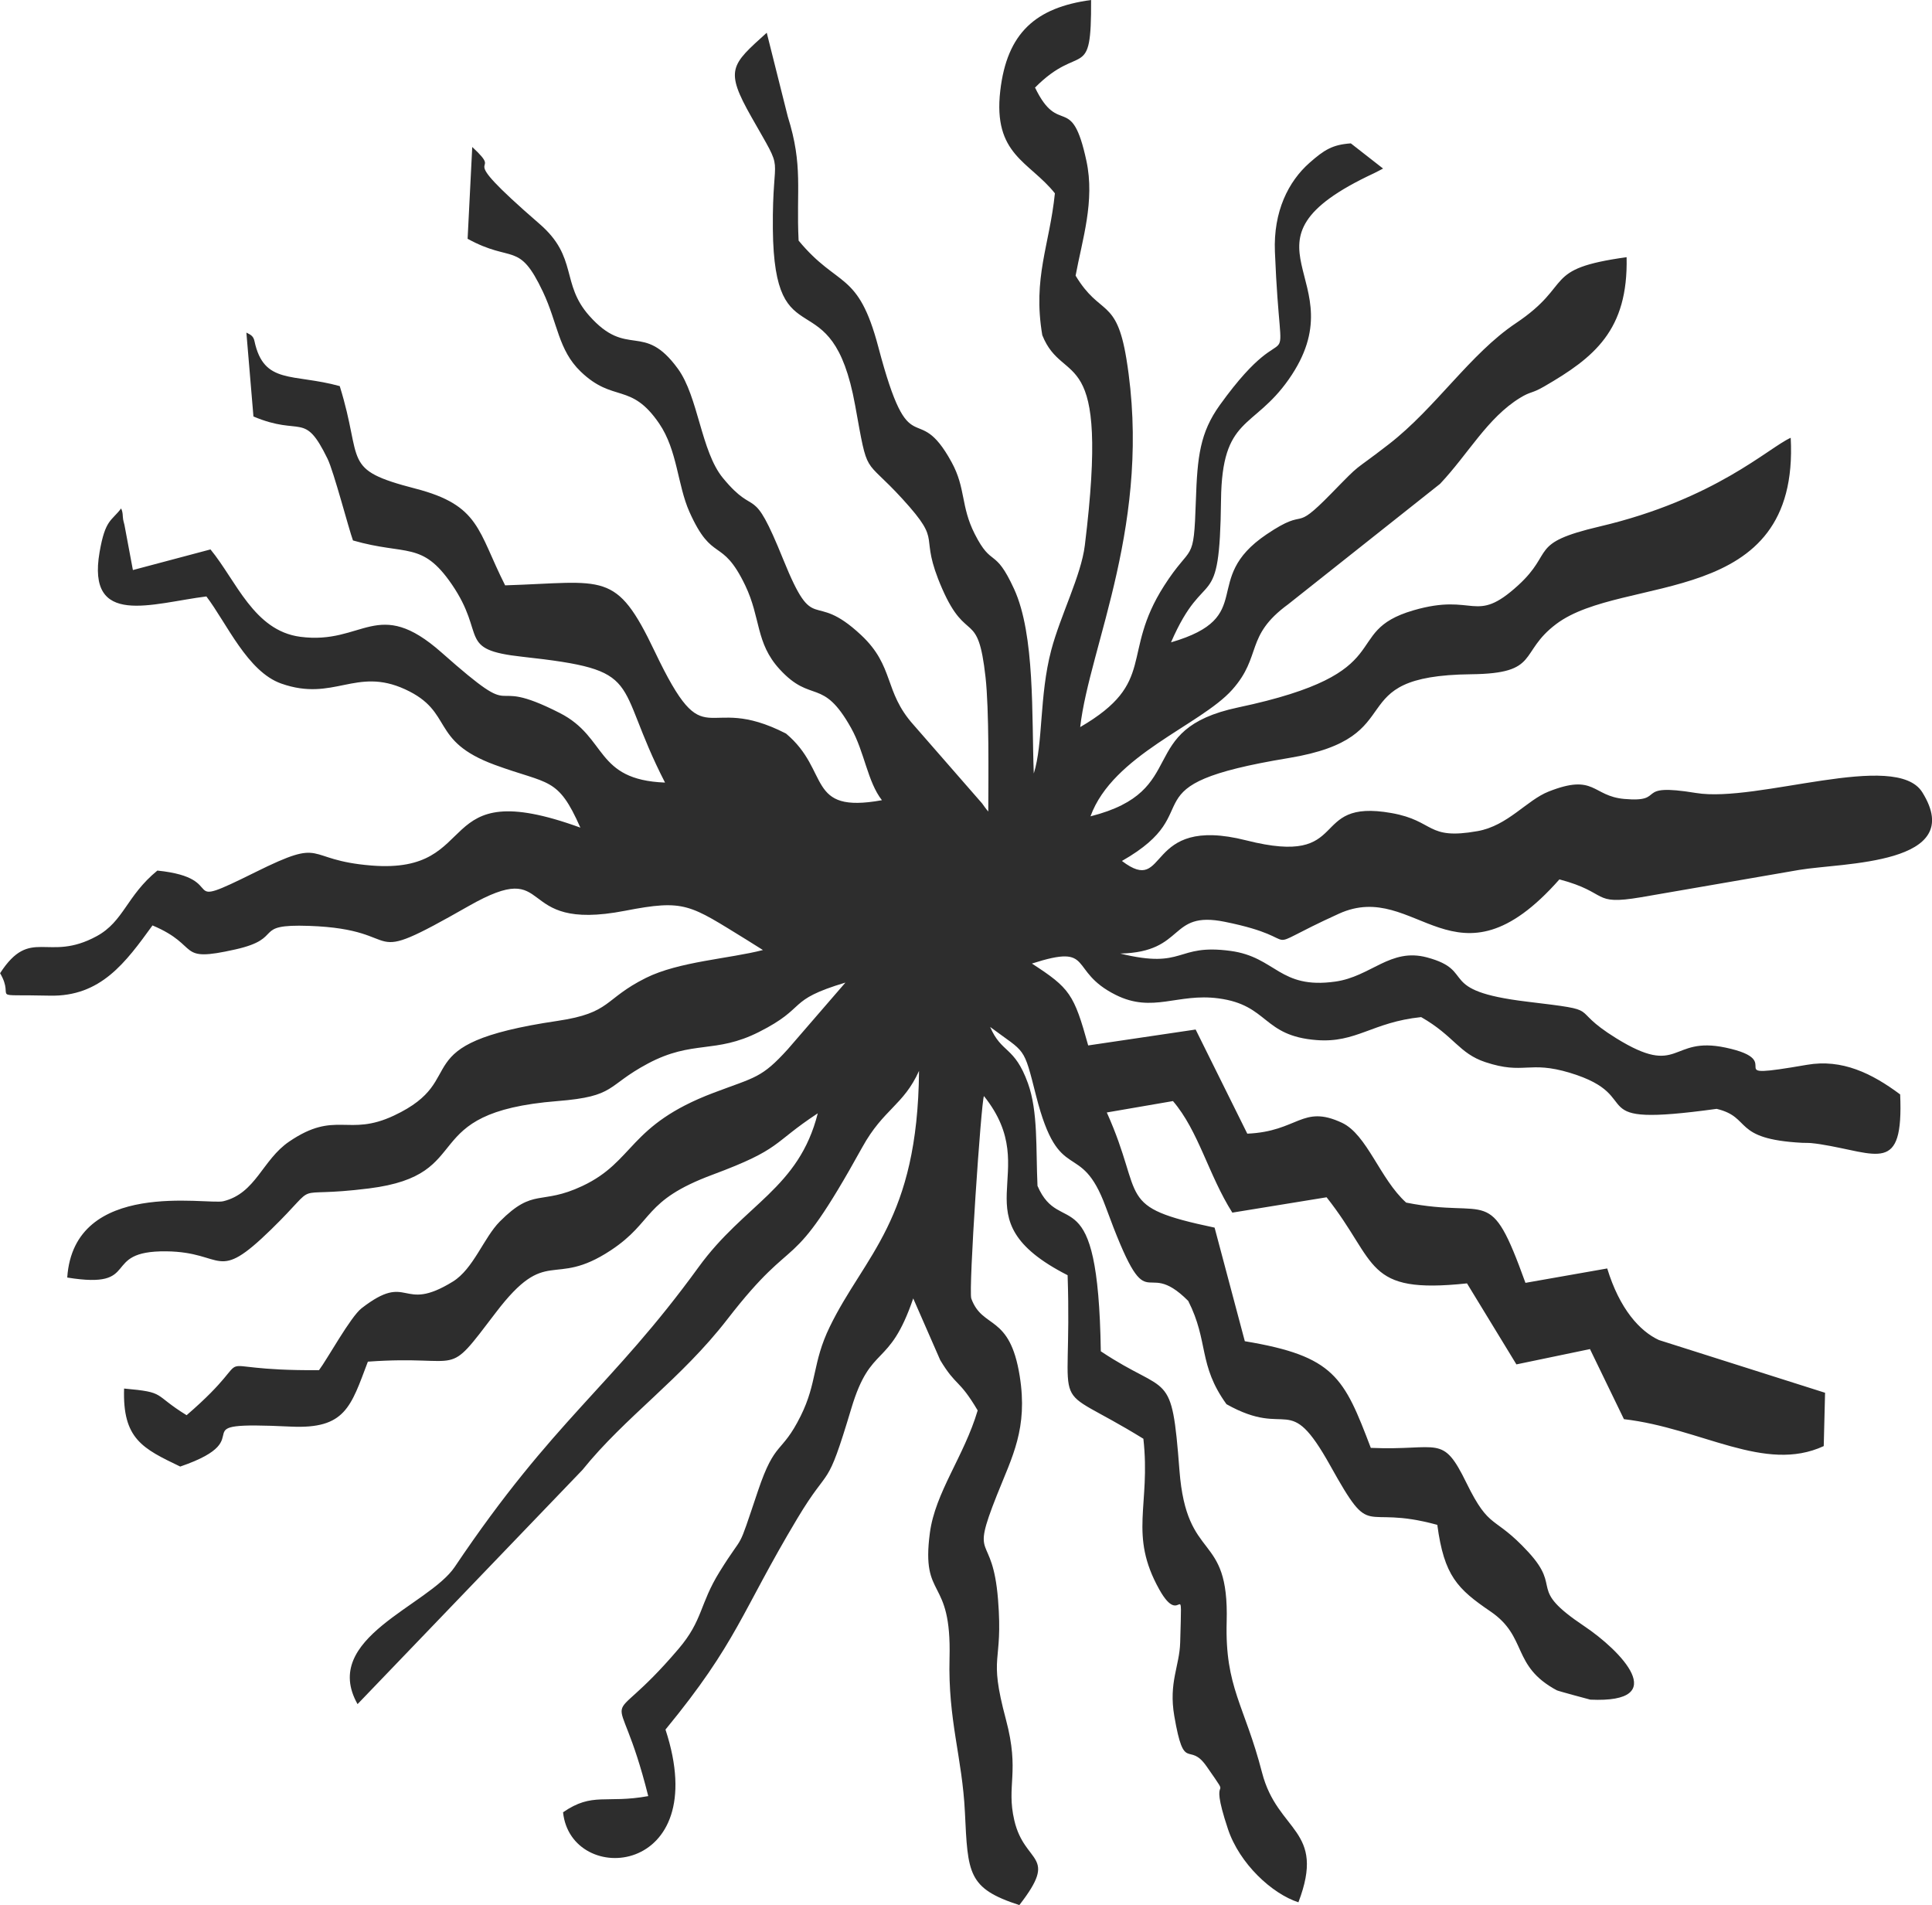 <?xml version="1.0" encoding="UTF-8"?> <!-- Creator: CorelDRAW --> <svg xmlns="http://www.w3.org/2000/svg" xmlns:xlink="http://www.w3.org/1999/xlink" xmlns:xodm="http://www.corel.com/coreldraw/odm/2003" xml:space="preserve" width="57.67mm" height="56.872mm" style="shape-rendering:geometricPrecision; text-rendering:geometricPrecision; image-rendering:optimizeQuality; fill-rule:evenodd; clip-rule:evenodd" viewBox="0 0 508.69 501.66"> <defs> <style type="text/css"> <![CDATA[ .fil0 {fill:#2D2D2D} ]]> </style> </defs> <g id="Слой_x0020_1">  <path class="fil0" d="M272.46 23.12c12.13,-12.27 14.94,-1.07 14.82,-23.12 -14.6,1.97 -22.14,8.68 -23.91,23.87 -1.97,16.94 7.7,18.62 14.38,27.03 -1.4,13.69 -5.88,22.22 -3.32,37.34 5.57,14.04 17.91,0.79 11.2,55.37 -0.98,7.97 -6.43,18.42 -8.85,27.6 -3.16,11.98 -2.09,24.56 -4.59,32.45 -0.58,-15.09 0.37,-36.5 -5.19,-48.6 -5.14,-11.18 -5.78,-5.41 -10.38,-14.52 -3.69,-7.3 -2.31,-11.97 -6.05,-18.82 -9.38,-17.2 -10.81,1.84 -19.3,-30.32 -5.36,-20.32 -10.58,-15.45 -21,-28.05 -0.66,-13.37 1.25,-19.65 -2.85,-32.66l-5.54 -22.07c-9.4,8.5 -11.13,9.68 -4.02,22.21 9.14,16.13 5.42,7.72 5.63,29.47 0.34,35.33 15.46,12.13 21.67,46.44 3.49,19.29 2.06,13.25 12.46,24.63 11.21,12.28 3.82,8.48 10.47,23.67 6.49,14.82 9.38,5.08 11.4,23.26 0.96,8.61 0.76,26.19 0.72,35.37 -0.59,-0.66 -1.24,-1.6 -1.61,-2.12l-18.1 -20.74c-7.85,-8.78 -4.92,-15.32 -13.77,-23.6 -13.15,-12.32 -12.1,0.83 -20.5,-19.9 -8.42,-20.8 -6.86,-10.48 -15.9,-21.47 -5.76,-7.01 -6.46,-21.36 -11.84,-28.75 -9.16,-12.59 -13.2,-2.49 -23.37,-13.99 -7.5,-8.47 -2.89,-15.34 -13.04,-24.13 -24.58,-21.29 -8.28,-11.54 -17.74,-20.27l-1.22 24.17c11.89,6.52 13.45,0.48 19.82,13.93 3.93,8.3 4.03,15.34 9.96,21.04 8.66,8.32 13.17,2.7 20.66,13.67 4.81,7.05 4.81,16.18 7.95,23.23 6.14,13.75 8.48,6.42 14.71,19.4 4.13,8.6 2.69,15.1 9.03,22.04 8.47,9.26 11.27,1.94 18.86,15.53 3.52,6.29 4.3,14.13 8.1,18.98 -20.14,3.65 -13.45,-7.68 -25.26,-17.55 -22.05,-11.3 -20.75,7.35 -34.55,-21.59 -10.26,-21.53 -13.05,-18.26 -39.4,-17.43 -7.27,-14.37 -6.59,-21.07 -23.61,-25.47 -19.77,-5.11 -13.65,-6.84 -19.94,-26.99 -12.38,-3.42 -19.98,-0.3 -22.45,-11.84 -0.27,-1.27 -0.88,-1.64 -2.13,-2.25l1.86 22.09c12.78,5.38 13.31,-1.57 19.51,11.13 1.66,3.4 5.6,18.55 6.7,21.51 14.05,4.04 18.14,0.1 25.98,11.5 9.34,13.6 1.24,17.22 18.6,19.12 32.84,3.6 23.6,5.91 37.58,33.13 -18.57,-0.72 -15.1,-11.9 -27.71,-18.32 -20.86,-10.63 -8.8,3.85 -31.09,-15.89 -16.99,-15.05 -20.58,-1.96 -37.27,-4.18 -12.19,-1.62 -16.82,-14.75 -23.61,-23l-20.43 5.43 -2.23 -11.91c-0.07,-0.42 -0.37,-1.11 -0.42,-2.14 -0.05,-1.05 -0.15,-1.5 -0.45,-2.17 -2.57,3.39 -4.17,2.83 -5.67,11.48 -3.47,19.98 13.82,13.47 28.12,11.69 5.37,7.07 10.81,19.8 19.71,22.94 13.83,4.88 19.62,-4.45 32.61,1.51 12.99,5.96 6.32,13.54 23.63,19.9 14.26,5.24 16.57,3.04 22.52,16.52 -39.68,-14.43 -25.21,12.37 -55,9.98 -18.23,-1.46 -11.56,-7.68 -30.59,1.76 -21.67,10.75 -5.94,1.6 -25.79,-0.43 -8.14,6.67 -8.83,13.39 -15.99,17.28 -12.93,7.02 -17.35,-2.7 -25.42,9.74 4.21,7.16 -3.92,5.5 13.03,5.91 13.5,0.33 20.04,-8.77 27.1,-18.49 12.96,5.46 5.92,9.91 21.91,6.3 13.14,-2.97 3.98,-6.71 19.3,-6.18 27.15,0.93 12.21,11.77 41.98,-5.19 23.42,-13.34 11.13,7.05 41.19,1.22 15.92,-3.09 16.95,-1.64 32.11,7.67l4.24 2.66c-8.85,2.29 -22.14,3.01 -30.83,7.35 -11.18,5.58 -8.96,9.19 -23.29,11.31 -41.47,6.14 -22.18,15.12 -43.02,24.92 -12.18,5.73 -15.3,-1.51 -27.6,6.85 -7.09,4.82 -8.74,13.61 -17.34,15.71 -4.17,1.02 -39.32,-6.06 -41.1,20.09 20.01,3.25 8.37,-7.09 26.07,-6.9 15.58,0.17 12.9,8.6 27.6,-5.74 13.92,-13.57 3.63,-8.04 25.78,-10.82 29.01,-3.64 11.72,-19.98 49.62,-23 15.57,-1.24 12.7,-3.95 23.8,-9.87 11.85,-6.31 17.69,-2.48 29.26,-8.32 13.08,-6.6 6.92,-8.26 22.77,-13.01l-15.15 17.52c-6.95,7.67 -8.49,7.31 -19.59,11.51 -22.49,8.52 -20.69,18.02 -34.53,24.53 -11.08,5.21 -12.72,0.29 -21.73,9.35 -4.23,4.26 -6.96,12.49 -12.37,15.82 -13.81,8.51 -11.34,-2.82 -24.03,7.02 -2.92,2.27 -9.02,13.4 -11.21,16.3 -33.62,0.25 -13.31,-6.72 -34.86,11.86 -9.09,-5.6 -5.21,-6.01 -16.46,-7.02 -0.43,13.27 4.89,15.79 14.78,20.54 22.75,-7.78 -2.01,-12 29.14,-10.52 14.35,0.68 15.77,-5.22 20.27,-17.1 25.91,-1.87 19.99,5.05 33.69,-12.93 13.64,-17.92 14.8,-6.19 30.23,-16.36 11.6,-7.64 8.33,-13.05 26.85,-19.94 18.42,-6.86 15.41,-8.09 27.69,-16.16 -5.01,19.83 -19.29,23.83 -31.37,40.48 -23.06,31.77 -37.99,39.91 -64.21,78.94 -6.92,10.29 -35.43,18.71 -25.6,36.14l59.2 -61.65c11.34,-14.07 25.94,-23.87 38.17,-39.68 19.02,-24.58 15.8,-9.63 35.53,-45.3 5.59,-10.11 10.82,-10.98 14.94,-20.1 -0.34,39.43 -14.37,48.53 -23.53,67.43 -4.58,9.46 -3.26,14.64 -7.63,23.43 -5.11,10.27 -6.68,6.15 -11.26,19.76 -5.81,17.26 -3.12,10.02 -10.09,21.26 -5.32,8.58 -4.35,12.71 -10.8,20.29 -20.86,24.53 -16.38,5.2 -7.99,38.78 -11.18,2.03 -14.65,-1.12 -22.43,4.26 2.06,19.76 39.7,17 26.97,-21.78 18.98,-23.09 19.87,-30.78 34.69,-55.54 8.86,-14.82 7.5,-6.56 14.25,-29.05 5.18,-17.26 9.89,-10.19 16.29,-28.93l7.12 16.27c4.28,7.09 4.85,4.79 9.85,13.22 -3.58,12.09 -11.17,21.54 -12.59,32.26 -2.37,17.96 5.75,11.12 5.18,32.93 -0.43,16.43 3.35,26.13 4.05,40.61 0.78,16.15 0.73,20.04 14.33,24.44 10.52,-13.54 1.42,-10.54 -1.32,-22.29 -2.18,-9.33 1.52,-12.61 -2.22,-26.61 -4.74,-17.74 -0.67,-14.01 -2.07,-31.54 -1.47,-18.43 -7.5,-9.36 -0.3,-27.49 4.03,-10.15 8.21,-17.54 6.01,-31.35 -2.63,-16.52 -9.79,-12.25 -12.75,-20.42 -0.78,-2.16 2.61,-51.98 3.33,-53.31 16.3,20.41 -7.63,32.05 22.03,47.17 1.33,39.48 -5.98,27.04 19.95,43.06 1.97,17.59 -3.95,25.15 4.21,39.72 6.02,10.75 5.98,-5.03 5.48,13.91 -0.17,6.25 -3.07,10.54 -1.55,19.38 2.63,15.28 3.78,6.45 8.51,13.26 7.55,10.86 -0.01,-0.37 5.62,16.5 3.05,9.14 11.63,17.05 18.55,19.28 7.37,-19.33 -5.49,-18.33 -9.57,-34.13 -4.61,-17.87 -9.8,-22.39 -9.32,-39.74 0.67,-24.12 -10.53,-15.12 -12.43,-39.84 -2.09,-27.18 -2.73,-19.37 -20.71,-31.37 -0.71,-46.94 -10.61,-29.48 -16.67,-43.56 -0.45,-9.74 0.18,-19.55 -2.52,-27.02 -3.56,-9.85 -6.91,-7.75 -9.95,-14.82 9.4,7.03 8.72,4.76 12.1,18.13 6.13,24.18 11.64,11.03 18.33,29.25 11.81,32.16 9.31,12.3 21.73,24.76 5.45,10.75 2.55,16.77 10.07,27.19 16.64,9.34 16.11,-3.93 27.33,16.18 11.37,20.4 7.61,9.94 28.18,15.59 1.79,13.43 5.3,16.87 14.02,22.81 9.84,6.71 5.44,14.28 17.42,20.74 0.43,0.23 8.83,2.47 8.85,2.47 21.59,0.98 7.94,-12.97 -1.63,-19.37 -15.27,-10.22 -5.52,-9.54 -14.72,-19.52 -9.16,-9.93 -10.04,-5.46 -16.28,-18.2 -6.38,-13.05 -7.07,-8.42 -25.17,-9.2 -7.07,-18.57 -9.54,-24.16 -33.17,-28.08l-7.96 -29.91c-26.54,-5.59 -18.12,-7.47 -28.38,-30.32l17.42 -3c6.75,7.87 9.34,19.42 15.63,29.37l24.82 -4.04c13.69,17.29 9.68,25.57 36.97,22.67l13.01 21.33 19.37 -4.03 8.94 18.45c20.45,2.39 37.04,14.29 52.61,7.09l0.35 -14.04 -43.74 -13.88c-5.05,-2.33 -10.35,-8.17 -13.62,-18.85l-21.53 3.79c-9.57,-26.51 -9.23,-16.71 -31.41,-21.13 -6.9,-6.21 -10.28,-17.91 -16.91,-21.02 -10.48,-4.9 -11.51,2.3 -24.92,2.87l-13.6 -27.42 -28.29 4.19c-3.76,-13.56 -4.84,-15.08 -14.82,-21.56 16.78,-5.39 9.32,1.89 22.06,8.25 9.78,4.89 16.25,-0.52 27.07,0.92 13.27,1.76 11.5,9.88 25.83,10.98 10.49,0.81 14.65,-4.72 27.53,-6.05 8.71,4.98 9.93,9.55 16.91,11.86 10.23,3.39 11.34,-0.49 22.26,2.81 21.07,6.38 1.62,14.58 38.63,9.49 9.4,2.24 3.91,7.95 22.51,8.94 0.72,0.04 1.64,0 2.36,0.07 0.73,0.07 1.62,0.18 2.34,0.29 15.25,2.4 22.03,8.09 21.11,-13.1 -7.42,-5.54 -15.29,-9.4 -24.53,-7.8 -24.79,4.28 -4.19,-0.88 -21.45,-4.53 -14.76,-3.12 -11.82,8.04 -28.81,-2.48 -13.37,-8.28 -2.32,-7.07 -23.47,-9.62 -24.41,-2.94 -12.99,-8.08 -26.34,-11.65 -9.66,-2.58 -14.71,5.05 -24.13,6.37 -14.77,2.08 -15.59,-6.47 -27.6,-8.08 -14.61,-1.96 -11.77,4.92 -29.03,0.7 17.36,-0.38 12.58,-11.38 27.49,-8.37 23.5,4.73 6.43,8.63 30.11,-2.13 20.43,-9.28 30.56,22.09 58.04,-9.03 13.25,3.51 8.32,6.92 21.44,4.71l41.73 -7.21c11.29,-1.91 44.34,-1.25 32.38,-20.43 -6.96,-11.16 -43.44,2.84 -59.58,0.18 -16.91,-2.78 -7.37,2.59 -18.89,1.57 -8.53,-0.76 -7.66,-6.8 -19.93,-1.94 -5.77,2.28 -10.72,8.99 -18.69,10.41 -13.57,2.42 -11.16,-2.7 -22.65,-4.75 -22.41,-3.99 -10.04,14.34 -38.26,7.19 -27.17,-6.88 -20.26,14.89 -32.74,5.42 24.02,-13.69 -0.21,-19.83 43.91,-27.1 33.38,-5.5 12.68,-21.68 48.06,-22.06 18.27,-0.2 12.34,-5.68 22.4,-13.24 17.64,-13.26 64.13,-3.64 61.72,-49.02 -5.88,2.63 -19.83,16.19 -50.28,23.35 -18.95,4.45 -11.79,6.64 -21.48,15.49 -11.54,10.54 -11.26,1.83 -27.58,6.59 -19.77,5.77 -2.6,16.36 -46.16,25.57 -27.47,5.81 -12.26,21.94 -38.87,28.67 5.85,-16.17 29,-24.02 37.3,-33.32 7.97,-8.93 3.24,-14.11 14.76,-22.52l39.98 -31.7c7.47,-7.92 12.48,-17.38 21.06,-22.64 2.92,-1.79 3.02,-1.06 6.37,-3.01 13.18,-7.63 22.13,-14.79 21.69,-34.03 -22.6,3.13 -13.65,7 -29.17,17.39 -12.03,8.05 -21.09,22.28 -33.39,31.82 -10.37,8.04 -6.63,4.24 -15.14,12.95 -10.78,11.04 -5.71,3.12 -17.12,10.83 -17.67,11.94 -2.13,21.73 -25.14,28.42 9.16,-21.01 12.82,-6.4 13.17,-37.47 0.25,-22.19 8.47,-18.42 17.83,-31.77 18.83,-26.85 -17.38,-35.71 22.46,-54.28 0.69,-0.32 1.8,-0.94 2.38,-1.23l-8.49 -6.63c-4.84,0.34 -6.99,1.69 -10.89,5.13 -5.54,4.89 -9.53,12.78 -9.1,23.41 1.59,39.59 5.64,12.36 -14.49,40.34 -5.22,7.26 -5.94,13.57 -6.32,25.1 -0.57,17.22 -1,10.97 -8.37,22.51 -11.58,18.12 -1.71,25.34 -22.09,37.2 2.42,-21.31 19.15,-54.3 12.16,-97 -2.65,-16.2 -6.9,-11.09 -13.37,-21.86 1.76,-9.51 5.12,-19.63 2.85,-30.21 -3.94,-18.37 -7.16,-6.06 -13.55,-19.35z"></path> </g> </svg> 